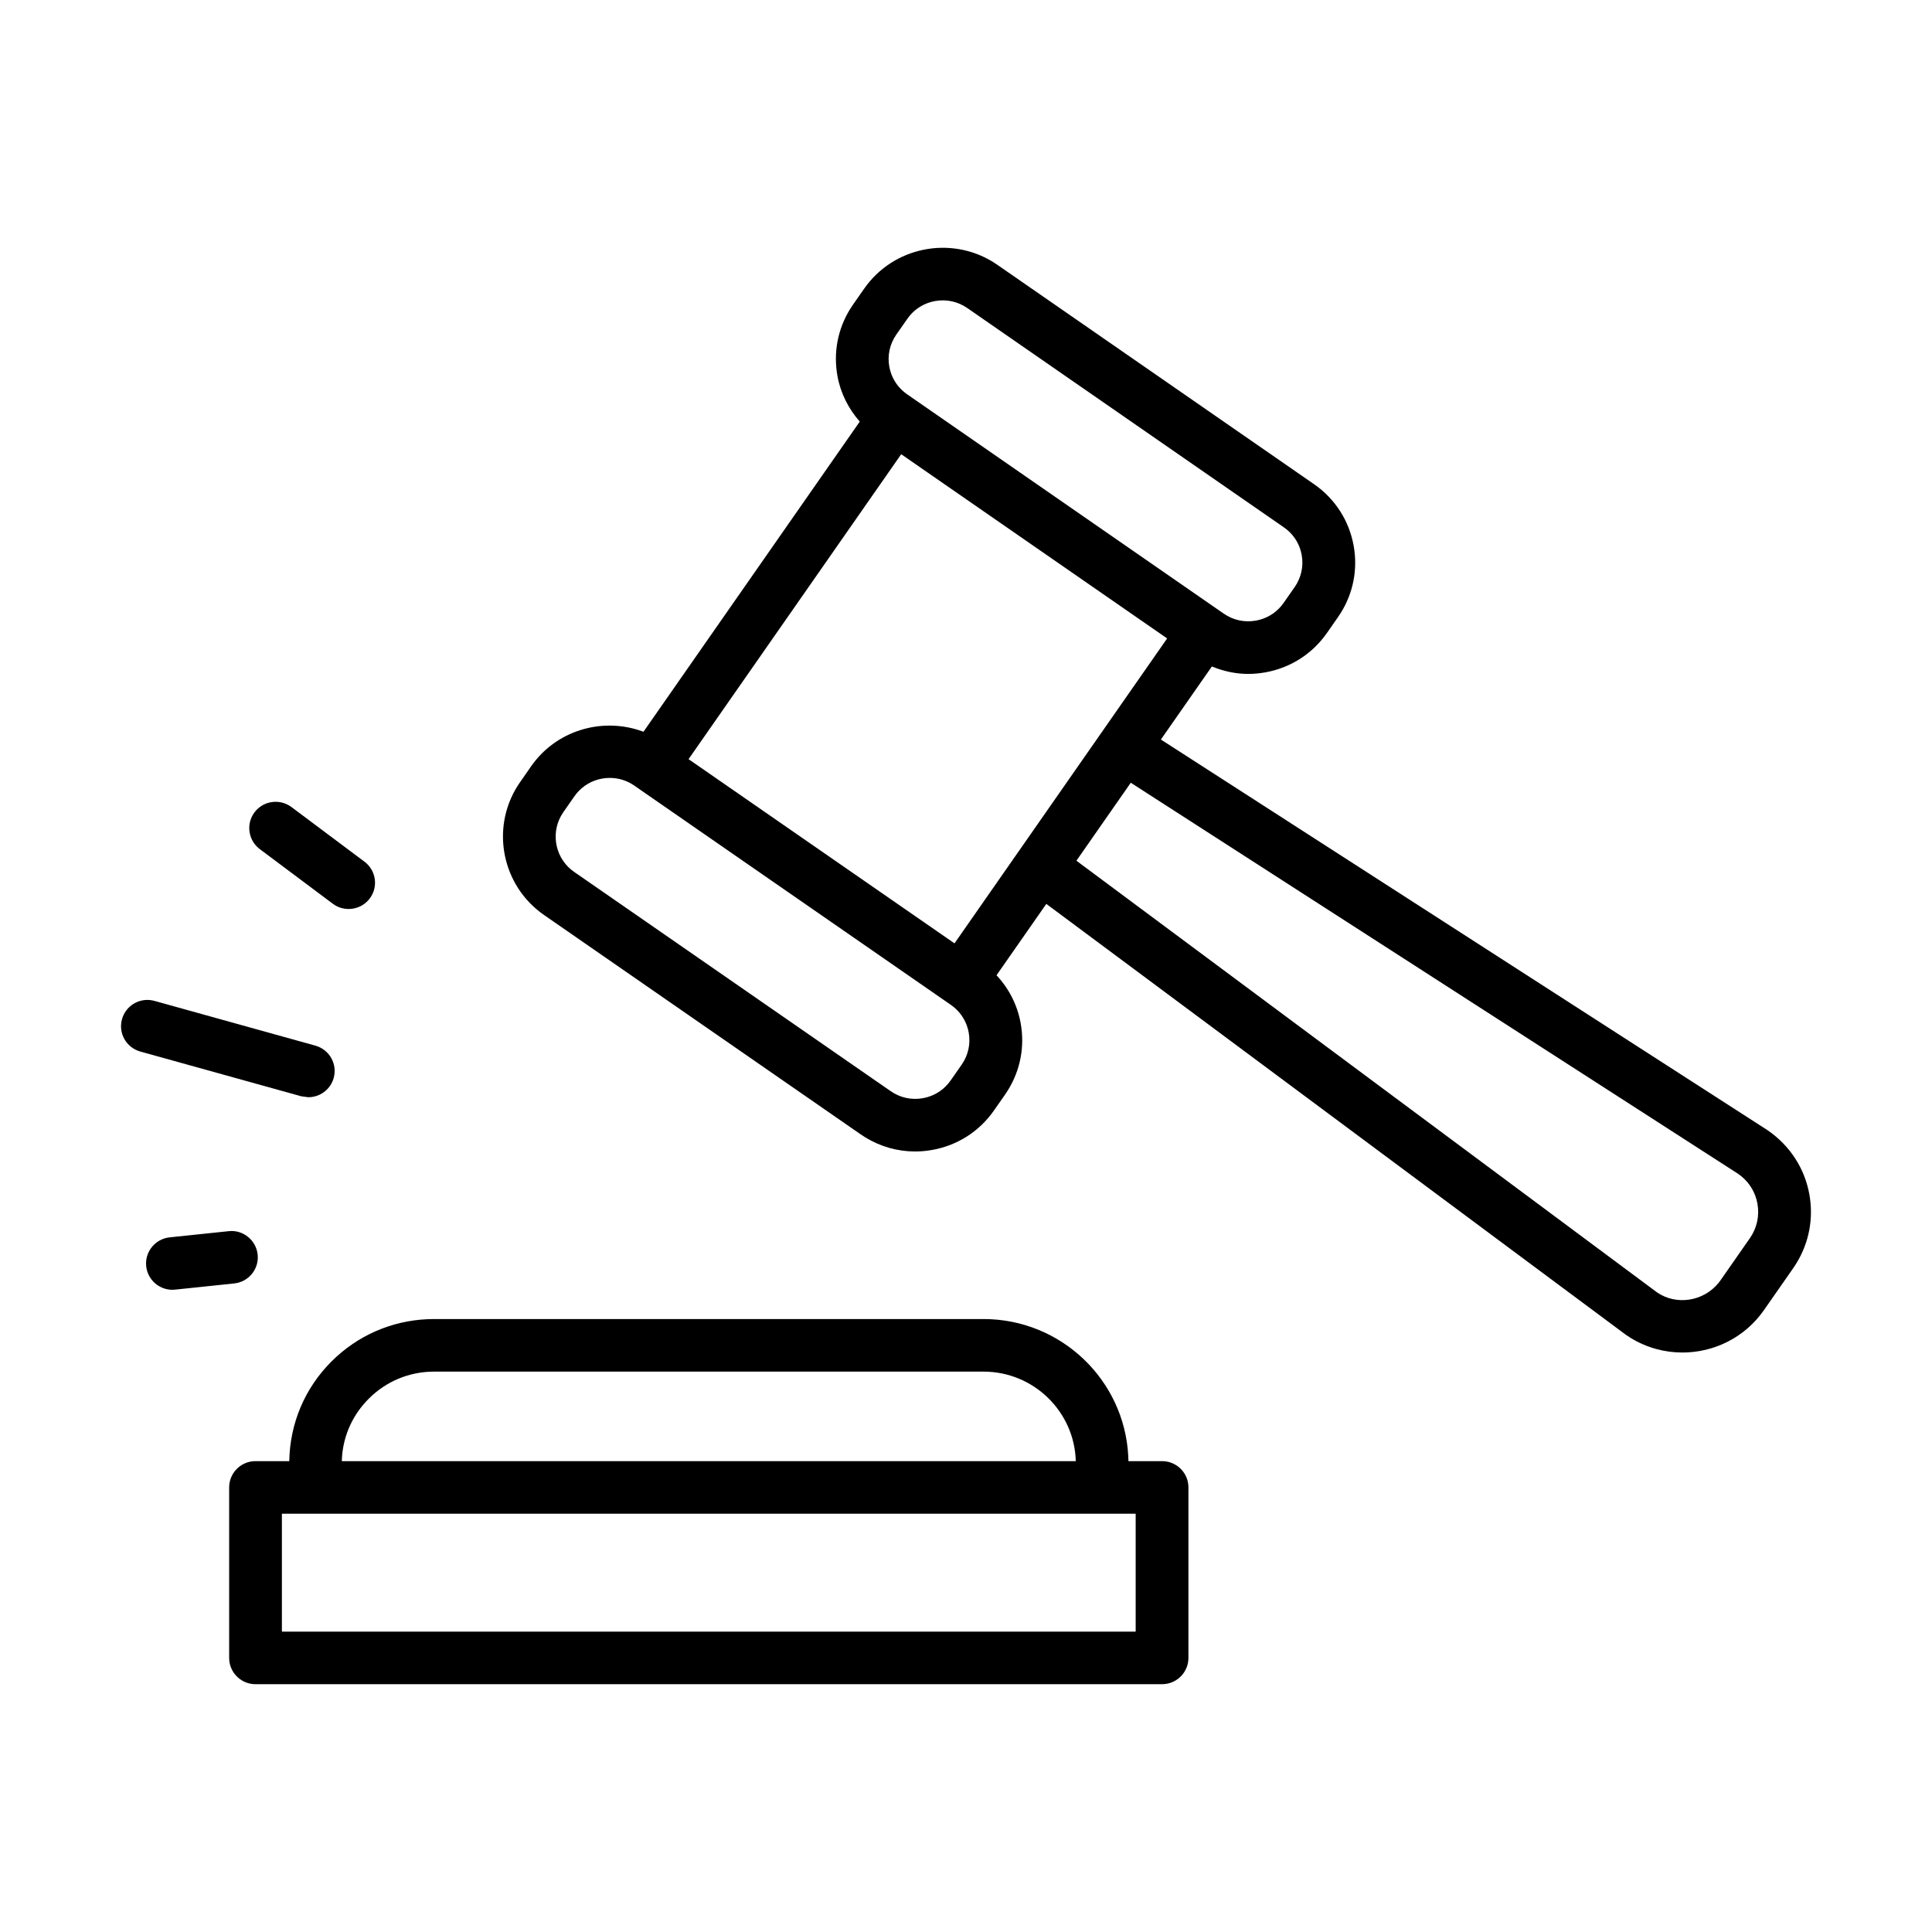 <?xml version="1.0" encoding="UTF-8"?>
<!-- The Best Svg Icon site in the world: iconSvg.co, Visit us! https://iconsvg.co -->
<svg fill="#000000" width="800px" height="800px" version="1.1" viewBox="144 144 512 512" xmlns="http://www.w3.org/2000/svg">
 <path d="m404.65 493.56c20.531 0 37.324 16.125 38.352 36.332l0.043 1.324h8.914c3.617 0 6.594 2.738 6.953 6.254l0.035 0.711v45.18c0 3.613-2.75 6.574-6.273 6.93l-0.715 0.039h-240.24c-3.617 0-6.594-2.738-6.953-6.254l-0.035-0.715v-45.18c0-3.609 2.75-6.574 6.273-6.93l0.715-0.035h8.941c0.168-9.969 4.094-19.34 11.203-26.426 6.859-6.844 15.844-10.777 25.453-11.191l1.703-0.039zm40.316 51.59h-226.26v31.246h226.26zm-40.316-37.656h-145.63c-6.516 0-12.645 2.535-17.266 7.148-4.16 4.141-6.641 9.488-7.102 15.238l-0.07 1.336h194.51c-0.344-13.141-11.18-23.723-24.445-23.723zm2.613-294 1.059 0.695 83.918 58.129c5.562 3.859 9.289 9.641 10.492 16.297 1.121 6.203-0.082 12.473-3.398 17.789l-0.742 1.125-2.926 4.199c-3.875 5.555-9.676 9.266-16.352 10.457-1.516 0.273-3.039 0.41-4.543 0.41-2.844 0-5.629-0.527-8.289-1.469l-1.32-0.508-13.512 19.367 160.79 103.54c5.953 4.117 9.812 10.102 11.059 16.988 1.16 6.422-0.09 12.906-3.519 18.41l-0.766 1.164-7.754 11.117c-5.094 7.309-13.285 11.23-21.605 11.23-4.695 0-9.438-1.254-13.684-3.852l-1.258-0.82-153.63-114.22-13.195 18.914c3.285 3.512 5.527 7.863 6.402 12.707 1.121 6.203-0.09 12.473-3.398 17.789l-0.738 1.125-2.938 4.203c-3.863 5.551-9.668 9.266-16.34 10.461-1.52 0.273-3.043 0.414-4.551 0.414-4.617 0-9.129-1.262-13.125-3.688l-1.309-0.852-83.914-58.129c-11.141-7.719-14.16-22.812-7.051-34.156l0.699-1.051 2.926-4.203c6.527-9.363 18.277-12.887 28.633-9.551l1.145 0.398 57.316-82.195c-2.992-3.41-5.09-7.523-5.914-12.094-1.121-6.203 0.082-12.473 3.394-17.789l0.742-1.125v-0.008l2.938-4.199c7.734-11.098 22.867-14.109 34.262-7.027zm36.406 137.94-14.406 20.664 153.82 114.36c5.109 3.559 12.316 2.461 16.324-2.441l0.574-0.762 7.754-11.121c1.871-2.68 2.586-5.934 2.004-9.152-0.516-2.863-1.996-5.387-4.211-7.223l-0.863-0.656zm-239.07 118.84c3.805-0.438 7.277 2.375 7.684 6.199 0.406 3.82-2.383 7.254-6.223 7.652l-15.633 1.637-0.742 0.043c-3.523 0-6.559-2.656-6.941-6.238-0.398-3.824 2.383-7.25 6.223-7.656zm101.01-120.12c-0.68 0-1.363 0.055-2.051 0.18-2.656 0.477-5.012 1.848-6.727 3.894l-0.609 0.801-2.93 4.203c-3.406 4.891-2.422 11.535 2.106 15.258l0.746 0.562 83.918 58.129c2.504 1.734 5.535 2.398 8.527 1.848 2.66-0.477 5.016-1.848 6.727-3.898l0.613-0.797 2.93-4.203c1.738-2.492 2.402-5.512 1.859-8.504-0.48-2.652-1.859-5.004-3.91-6.707l-0.801-0.609-83.922-58.125c-1.926-1.344-4.172-2.031-6.477-2.031zm-121.36 58.938 0.699 0.16 42.621 11.852c3.727 1.035 5.898 4.867 4.859 8.582-0.793 2.84-3.25 4.777-6.031 5.055l-0.699 0.035-1.883-0.258-42.621-11.848c-3.727-1.039-5.902-4.871-4.859-8.582 0.969-3.477 4.422-5.609 7.914-4.996zm198.58-144.72-56.352 80.812 70.477 48.816 56.352-80.809zm-162.22 93.086 0.637 0.422 19.348 14.477c3.09 2.312 3.711 6.68 1.391 9.758-1.371 1.82-3.469 2.781-5.594 2.781-1.215 0-2.445-0.316-3.547-0.965l-0.645-0.43-19.348-14.477c-3.082-2.312-3.711-6.68-1.391-9.762 2.156-2.867 6.121-3.59 9.148-1.805zm171.2-133.68c-2.664 0.477-5.023 1.844-6.731 3.894l-0.609 0.801-2.934 4.191c-1.734 2.504-2.398 5.512-1.859 8.508 0.477 2.656 1.855 5.004 3.914 6.707l0.801 0.609 83.914 58.129c2.5 1.727 5.508 2.391 8.527 1.852 2.664-0.477 5.019-1.844 6.734-3.898l0.613-0.805 2.926-4.191c1.734-2.496 2.398-5.512 1.859-8.508-0.477-2.656-1.855-5.004-3.914-6.707l-0.805-0.605-83.91-58.125c-2.504-1.734-5.523-2.383-8.527-1.852z" fill-rule="evenodd"/>
</svg>